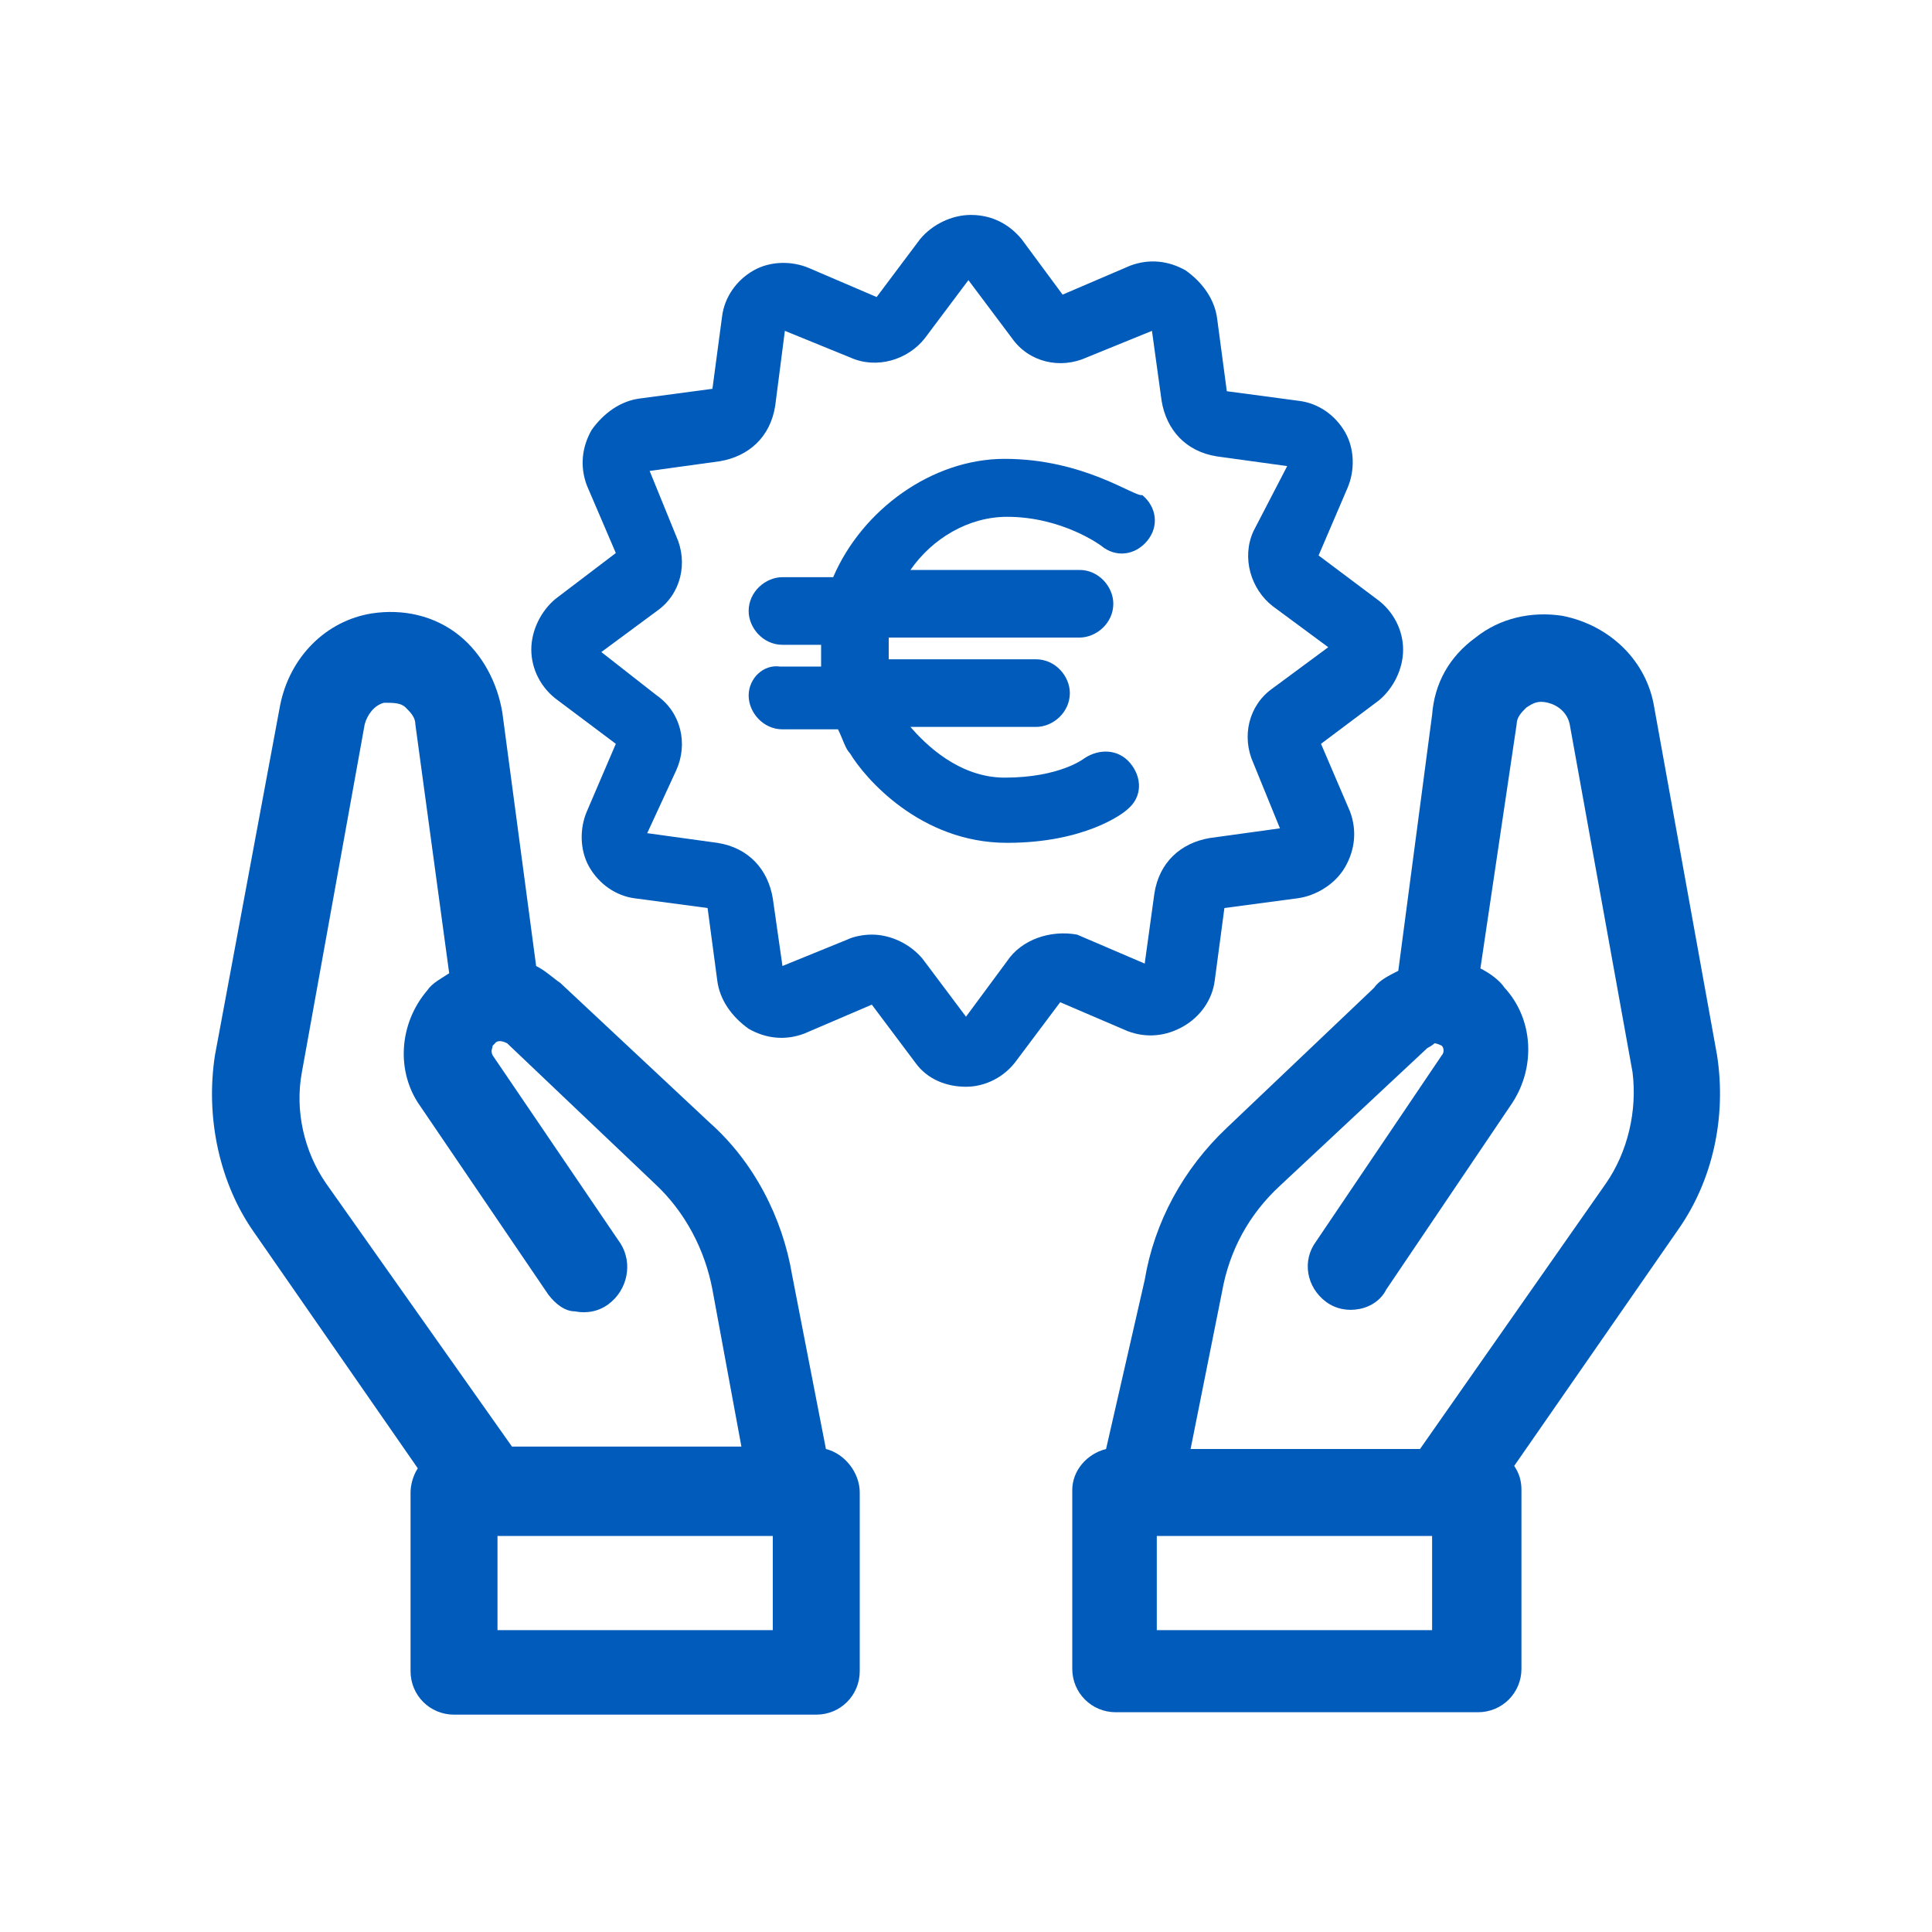 <?xml version="1.0" encoding="utf-8"?>
<!-- Generator: Adobe Illustrator 25.2.1, SVG Export Plug-In . SVG Version: 6.00 Build 0)  -->
<svg version="1.1" xmlns="http://www.w3.org/2000/svg" xmlns:xlink="http://www.w3.org/1999/xlink" x="0px" y="0px" width="80px"
	 height="80px" viewBox="0 0 80 80" style="enable-background:new 0 0 80 80;" xml:space="preserve">
<style type="text/css">
	.st0{display:none;}
	.st1{display:inline;fill-rule:evenodd;clip-rule:evenodd;fill:#005BBB;}
	.st2{display:inline;fill-rule:evenodd;clip-rule:evenodd;fill:#FFFFFF;filter:url(#Adobe_OpacityMaskFilter);}
	.st3{display:inline;mask:url(#mask0_1_);}
	.st4{display:inline;fill:#005BBB;}
	.st5{fill:#005BBB;}
</style>
<g id="Calque_1" class="st0">
	<path class="st1" d="M49.3,14.2c0,3.4-2.8,6.2-6.2,6.2c-3.4,0-6.2-2.8-6.2-6.2c0-3.4,2.8-6.2,6.2-6.2C46.5,8,49.3,10.8,49.3,14.2z
		 M38,33.8c-0.6,0-1.1,0.5-1.1,1c0,0.6,0.5,1,1.1,1h10.2c0.6,0,1.1-0.5,1.1-1c0-0.6-0.5-1-1.1-1H38z M64.3,46.4
		c0-0.9,0.6-1.6,1.4-1.8l0,0c0.1,0,1.5-0.4,1.5-1.5c0-0.8-1.5-1.1-1.5-1.1c-0.7-0.1-1.3-0.6-1.5-1.3C64,40.3,60.6,29.4,45,29.4
		c-5.6,0-9.7,1.6-9.8,1.7l0,0c-0.8,0.3-1.7,0.1-2.2-0.6l-1.3-1.7l-2.3,4.2c-0.2,0.3-0.4,0.5-0.7,0.7l0,0c-0.1,0.1-8.2,5-10.7,10.8
		c-0.3,0.7-1,1.1-1.7,1.1c-1.3,0-2.6,0-3.6,0v6.1c0.1,0,0.3,0.1,0.7,0.1c2.5,0,4.5,0.5,6.1,2.8c0.1,0.1,5.4,7.5,11.1,7.5
		c1,0,1.9,0.8,1.9,1.9c0,0.4,0.2,4.4,3.3,4.4c0.8,0,1.3-0.2,1.8-0.7c1-1,1.2-3.1,1.2-3.7c0-0.5,0.2-1,0.5-1.3
		c0.3-0.4,0.8-0.6,1.3-0.6h5.7c1,0,1.8,0.7,1.8,1.7c0,0.2,0.5,4.5,3.6,4.5c3,0,3.3-5,3.3-5.1c0-0.7,0.4-1.3,1-1.6
		C56.4,61.5,64.3,57.3,64.3,46.4z M63.3,32.6c2.3,2.4,3.5,4.7,4.1,6.1c1.6,0.6,3.6,1.9,3.6,4.5c0,2.4-1.5,3.8-3,4.5
		c-0.5,10.1-6.9,15.2-9.3,16.7c-0.4,3.1-2.2,7.6-6.9,7.6c-4.2,0-6.2-3.5-7-6.2h-2.5c-0.2,1.3-0.8,3.1-2.1,4.5
		C39,71.4,37.5,72,35.8,72c-4.5,0-6.3-3.5-6.8-6.4c-6.6-1.1-11.8-8.1-12.4-9c-0.6-0.8-1.1-1.2-3.1-1.2c-3.3,0-4.3-2.1-4.4-3.2
		c0,0,0-0.1,0-0.1v-8.3c0-1,0.8-1.8,1.8-1.9c0,0,0,0,0,0c0.2,0,2.2-0.1,4.4-0.1c3-5.7,9.5-10.1,11.2-11.2l3.4-6.2
		c0.3-0.5,0.9-0.9,1.5-1c0.6,0,1.2,0.2,1.6,0.7l2.2,2.9c1.8-0.6,5.4-1.5,9.8-1.5C54.6,25.7,60.2,29.4,63.3,32.6z"/>
	<defs>
		<filter id="Adobe_OpacityMaskFilter" filterUnits="userSpaceOnUse">
			<feColorMatrix  type="matrix" values="1 0 0 0 0  0 1 0 0 0  0 0 1 0 0  0 0 0 1 0"/>
		</filter>
	</defs>
	<mask maskUnits="userSpaceOnUse" id="mask0_1_" style="display:inline;">
		<path style="fill-rule:evenodd;clip-rule:evenodd;fill:#FFFFFF;filter:url(#Adobe_OpacityMaskFilter);" d="M49.3,14.2
			c0,3.4-2.8,6.2-6.2,6.2c-3.4,0-6.2-2.8-6.2-6.2c0-3.4,2.8-6.2,6.2-6.2C46.5,8,49.3,10.8,49.3,14.2z M38,33.8c-0.6,0-1.1,0.5-1.1,1
			c0,0.6,0.5,1,1.1,1h10.2c0.6,0,1.1-0.5,1.1-1c0-0.6-0.5-1-1.1-1H38z M64.3,46.4c0-0.9,0.6-1.6,1.4-1.8l0,0c0.1,0,1.5-0.4,1.5-1.5
			c0-0.8-1.5-1.1-1.5-1.1c-0.7-0.1-1.3-0.6-1.5-1.3C64,40.3,60.6,29.4,45,29.4c-5.6,0-9.7,1.6-9.8,1.7l0,0c-0.8,0.3-1.7,0.1-2.2-0.6
			l-1.3-1.7l-2.3,4.2c-0.2,0.3-0.4,0.5-0.7,0.7l0,0c-0.1,0.1-8.2,5-10.7,10.8c-0.3,0.7-1,1.1-1.7,1.1c-1.3,0-2.6,0-3.6,0v6.1
			c0.1,0,0.3,0.1,0.7,0.1c2.5,0,4.5,0.5,6.1,2.8c0.1,0.1,5.4,7.5,11.1,7.5c1,0,1.9,0.8,1.9,1.9c0,0.4,0.2,4.4,3.3,4.4
			c0.8,0,1.3-0.2,1.8-0.7c1-1,1.2-3.1,1.2-3.7c0-0.5,0.2-1,0.5-1.3c0.3-0.4,0.8-0.6,1.3-0.6h5.7c1,0,1.8,0.7,1.8,1.7
			c0,0.2,0.5,4.5,3.6,4.5c3,0,3.3-5,3.3-5.1c0-0.7,0.4-1.3,1-1.6C56.4,61.5,64.3,57.3,64.3,46.4z M63.3,32.6
			c2.3,2.4,3.5,4.7,4.1,6.1c1.6,0.6,3.6,1.9,3.6,4.5c0,2.4-1.5,3.8-3,4.5c-0.5,10.1-6.9,15.2-9.3,16.7c-0.4,3.1-2.2,7.6-6.9,7.6
			c-4.2,0-6.2-3.5-7-6.2h-2.5c-0.2,1.3-0.8,3.1-2.1,4.5C39,71.4,37.5,72,35.8,72c-4.5,0-6.3-3.5-6.8-6.4c-6.6-1.1-11.8-8.1-12.4-9
			c-0.6-0.8-1.1-1.2-3.1-1.2c-3.3,0-4.3-2.1-4.4-3.2c0,0,0-0.1,0-0.1v-8.3c0-1,0.8-1.8,1.8-1.9c0,0,0,0,0,0c0.2,0,2.2-0.1,4.4-0.1
			c3-5.7,9.5-10.1,11.2-11.2l3.4-6.2c0.3-0.5,0.9-0.9,1.5-1c0.6,0,1.2,0.2,1.6,0.7l2.2,2.9c1.8-0.6,5.4-1.5,9.8-1.5
			C54.6,25.7,60.2,29.4,63.3,32.6z"/>
	</mask>
	<g class="st3">
	</g>
</g>
<g id="Calque_2" class="st0">
	<path class="st4" d="M44.5,57.5H25.7c-0.7,0-1.2,0.5-1.2,1.2c0,0.7,0.5,1.2,1.2,1.2h18.8c0.7,0,1.2-0.5,1.2-1.2
		C45.7,58,45.1,57.5,44.5,57.5z M64.5,23.9c0,0,0-0.1-0.1-0.1c-0.1-0.1-0.2-0.3-0.3-0.4L49.3,8.6c-0.1-0.1-0.3-0.2-0.4-0.3
		c0,0-0.1,0-0.1-0.1c-0.1-0.1-0.3-0.1-0.5-0.2c0,0,0,0,0,0c-0.1,0-0.2,0-0.4,0H17.2c-1.1,0-1.9,0.9-1.9,1.9v60.1
		c0,1.1,0.9,1.9,1.9,1.9h45.5c1.1,0,1.9-0.9,1.9-1.9V24.7C64.7,24.4,64.6,24.1,64.5,23.9z M60.8,68.1H19.2V11.9H46v12.8
		c0,1.1,0.9,1.9,1.9,1.9h12.8V68.1z M27.4,33.7c1.1,3.5,3.8,6,6.9,6c2.7,0,5.2-1.9,6.5-4.8c0.3-0.6,0-1.3-0.6-1.6
		c-0.6-0.3-1.3,0-1.6,0.6c-0.9,2.1-2.6,3.4-4.3,3.4c-1.9,0-3.5-1.4-4.4-3.6h5.2c0.7,0,1.2-0.5,1.2-1.2c0-0.7-0.5-1.2-1.2-1.2h-5.8
		c0-0.3-0.1-0.6-0.1-1c0-0.2,0-0.4,0-0.6h5.8c0.7,0,1.2-0.5,1.2-1.2c0-0.7-0.5-1.2-1.2-1.2h-5.3c0.8-2.3,2.5-3.9,4.5-3.9
		c1.6,0,3.1,1.1,4.1,2.9c0.3,0.6,1,0.8,1.6,0.5c0.6-0.3,0.8-1,0.5-1.6c-1.4-2.6-3.7-4.2-6.2-4.2c-3.2,0-6,2.6-7,6.3h-2.5
		c-0.7,0-1.2,0.5-1.2,1.2c0,0.7,0.5,1.2,1.2,1.2h2.1c0,0.2,0,0.4,0,0.6c0,0.3,0,0.6,0,1h-2.1c-0.7,0-1.2,0.5-1.2,1.2
		c0,0.7,0.5,1.2,1.2,1.2H27.4z M55.4,51.8H25.7c-0.7,0-1.2,0.5-1.2,1.2c0,0.7,0.5,1.2,1.2,1.2h29.7c0.7,0,1.2-0.5,1.2-1.2
		C56.6,52.4,56,51.8,55.4,51.8z M24.5,47.4c0,0.7,0.5,1.2,1.2,1.2h29.7c0.7,0,1.2-0.5,1.2-1.2c0-0.7-0.5-1.2-1.2-1.2H25.7
		C25,46.2,24.5,46.7,24.5,47.4z"/>
</g>
<g id="Calque_3" class="st0">
	<path class="st4" d="M71.5,53.2l-9.5-28c-0.7-2-2.2-3.1-4.3-3.1H40H22.3c-2.1,0-3.6,1.1-4.3,3.1l-9.5,28c-0.4,1.1-0.2,2.2,0.5,3.1
		c0.7,0.9,1.7,1.5,2.8,1.5H40h28.2c1.1,0,2.2-0.5,2.8-1.4C71.7,55.5,71.9,54.3,71.5,53.2 M40,53.6h-7.3l0.5-7.3h13.4l0.5,7.3H40z
		 M33.5,42.1l0.4-6h11.9l0.4,6H33.5z M18.7,36.2h11.1l-0.4,6H16.7L18.7,36.2z M40,26.4h5.2l0.4,5.6H34.3l0.4-5.6H40z M50.1,36.2
		h11.2l2,6H50.5L50.1,36.2z M58,26.4c0,0,0.1,0.1,0.1,0.2l1.8,5.4H49.8l-0.4-5.6h8.4C57.9,26.4,57.9,26.4,58,26.4 M22,26.4
		c0,0,0.1,0,0.2,0h8.3L30.1,32h-10l1.8-5.4C22,26.5,22,26.4,22,26.4 M15.3,46.3H29l-0.5,7.3H12.8L15.3,46.3z M51.4,53.6l-0.5-7.3
		h13.9l2.5,7.3H51.4z"/>
</g>
<g id="Calque_4">
	<g>
		<path class="st5" d="M34.2,60l-1.4-7.2c-0.4-2.4-1.6-4.7-3.4-6.3l-6.2-5.8c-0.3-0.2-0.6-0.5-1-0.7l-1.4-10.5
			c-0.2-1.2-0.8-2.4-1.8-3.2c-1-0.8-2.3-1.1-3.6-0.9c-1.9,0.3-3.4,1.8-3.8,3.8L8.9,43.7c-0.4,2.6,0.2,5.3,1.6,7.3l6.8,9.8
			c-0.2,0.3-0.3,0.7-0.3,1v7.4c0,1,0.8,1.8,1.8,1.8h15c1,0,1.8-0.8,1.8-1.8v-7.4C35.6,61,35,60.2,34.2,60z M32,63.6v3.9H20.6v-3.9
			H32z M17.7,41c-1.2,1.4-1.3,3.4-0.3,4.8l5.3,7.8c0.3,0.4,0.7,0.7,1.1,0.7c0.5,0.1,1,0,1.4-0.3c0.8-0.6,1-1.7,0.5-2.5l-5.3-7.8
			c-0.1-0.2,0-0.3,0-0.4l0.1-0.1c0,0,0.1-0.2,0.5,0l6.1,5.8c1.3,1.2,2.1,2.8,2.4,4.4l1.2,6.5h-9.5L13.5,49l0,0c-0.9-1.3-1.3-3-1-4.6
			l2.6-14.4c0.1-0.4,0.4-0.8,0.8-0.9c0.4,0,0.7,0,0.9,0.2c0.2,0.2,0.4,0.4,0.4,0.7l1.4,10.3C18.3,40.5,17.9,40.7,17.7,41z"/>
		<path class="st5" d="M71.1,43.7l-2.6-14.4c-0.3-1.9-1.8-3.4-3.8-3.8c-1.3-0.2-2.6,0.1-3.6,0.9c-1.1,0.8-1.7,1.9-1.8,3.2l-1.4,10.6
			c-0.4,0.2-0.8,0.4-1,0.7l-6.1,5.8c-1.8,1.7-3,3.9-3.4,6.3L45.8,60c-0.8,0.2-1.4,0.9-1.4,1.7v7.4c0,1,0.8,1.8,1.8,1.8h15
			c1,0,1.8-0.8,1.8-1.8v-7.4c0-0.4-0.1-0.7-0.3-1l6.8-9.8C70.9,48.9,71.5,46.3,71.1,43.7z M58.8,60h-9.5l1.3-6.5
			c0.3-1.7,1.1-3.2,2.4-4.4l6.1-5.7c0.2-0.1,0.3-0.2,0.3-0.2c0,0,0.1,0,0.3,0.1c0.1,0.1,0.1,0.3,0,0.4l-5.2,7.7
			c-0.6,0.8-0.4,1.9,0.4,2.5c0.4,0.3,0.9,0.4,1.4,0.3c0.5-0.1,0.9-0.4,1.1-0.8l5.2-7.7c1-1.5,0.9-3.5-0.3-4.8
			c-0.2-0.3-0.6-0.6-1-0.8L62.8,30c0-0.3,0.2-0.5,0.4-0.7c0.3-0.2,0.5-0.3,0.9-0.2c0.4,0.1,0.8,0.4,0.9,0.9l2.6,14.4
			c0.2,1.6-0.2,3.3-1.1,4.6L58.8,60z M59.3,63.6v3.9H47.9v-3.9H59.3z"/>
		<path class="st5" d="M31,28.8c0,0.7,0.6,1.4,1.4,1.4h2.3c0.2,0.4,0.3,0.8,0.5,1c0.6,1,2.9,3.7,6.5,3.7c3.2,0,4.8-1.2,5-1.4
			c0.6-0.5,0.6-1.3,0.1-1.9c-0.5-0.6-1.3-0.6-1.9-0.2c0,0-1,0.8-3.3,0.8c-1.9,0-3.3-1.4-3.9-2.1h5.2c0.7,0,1.4-0.6,1.4-1.4
			c0-0.7-0.6-1.4-1.4-1.4h-6.1c0-0.3,0-0.6,0-0.9h7.9c0.7,0,1.4-0.6,1.4-1.4c0-0.7-0.6-1.4-1.4-1.4h-7c0.9-1.3,2.4-2.2,4-2.2
			c2.3,0,3.9,1.2,3.9,1.2c0.6,0.5,1.4,0.4,1.9-0.2c0.5-0.6,0.4-1.4-0.2-1.9C47,20.6,44.9,19,41.6,19c-3,0-5.9,2.1-7.1,4.9h-2.1
			c-0.7,0-1.4,0.6-1.4,1.4c0,0.7,0.6,1.4,1.4,1.4h1.6c0,0.3,0,0.6,0,0.9h-1.7C31.6,27.5,31,28.1,31,28.8z"/>
		<path class="st5" d="M49,42.5c0.7-0.4,1.2-1.1,1.3-1.9l0.4-3l3-0.4c0.8-0.1,1.6-0.6,2-1.3c0.4-0.7,0.5-1.5,0.2-2.3l-1.2-2.8
			l2.4-1.8c0.6-0.5,1-1.3,1-2.1c0-0.8-0.4-1.6-1.1-2.1l-2.4-1.8l1.2-2.8c0.3-0.7,0.3-1.6-0.1-2.3c-0.4-0.7-1.1-1.2-1.9-1.3l-3-0.4
			l-0.4-3c-0.1-0.8-0.6-1.5-1.3-2c-0.7-0.4-1.5-0.5-2.3-0.2l-2.8,1.2l-1.7-2.3c-0.5-0.6-1.2-1-2.1-1c-0.8,0-1.6,0.4-2.1,1l-1.8,2.4
			l-2.8-1.2c-0.7-0.3-1.6-0.3-2.3,0.1c-0.7,0.4-1.2,1.1-1.3,1.9l-0.4,3l-3,0.4c-0.8,0.1-1.5,0.6-2,1.3c-0.4,0.7-0.5,1.5-0.2,2.3
			l1.2,2.8L23,24.8c-0.6,0.5-1,1.3-1,2.1c0,0.8,0.4,1.6,1.1,2.1l2.4,1.8l-1.2,2.8c-0.3,0.7-0.3,1.6,0.1,2.3c0.4,0.7,1.1,1.2,1.9,1.3
			l3,0.4l0.4,3c0.1,0.8,0.6,1.5,1.3,2c0.7,0.4,1.5,0.5,2.3,0.2l2.8-1.2l1.8,2.4c0.5,0.7,1.3,1,2.1,1s1.6-0.4,2.1-1.1l1.8-2.4
			l2.8,1.2C47.5,43,48.3,42.9,49,42.5z M28,31.9c0.5-1.1,0.2-2.4-0.8-3.1L24.9,27l2.3-1.7c1-0.7,1.3-2,0.8-3.1l-1.1-2.7l2.9-0.4
			c1.2-0.2,2.1-1,2.3-2.3l0.4-3.1l2.7,1.1c1.1,0.5,2.4,0.1,3.1-0.8l1.8-2.4l1.8,2.4c0.7,1,2,1.3,3.1,0.8l2.7-1.1l0.4,2.9
			c0.2,1.2,1,2.1,2.3,2.3l2.9,0.4L51.9,22c-0.5,1.1-0.1,2.4,0.8,3.1l2.3,1.7l-2.3,1.7c-1,0.7-1.3,2-0.8,3.1l1.1,2.7l-2.9,0.4
			c-1.2,0.2-2.1,1-2.3,2.3l-0.4,2.9l-2.8-1.2c-1.1-0.2-2.3,0.2-2.9,1.1L40,42.1l-1.8-2.4c-0.5-0.6-1.3-1-2.1-1c-0.4,0-0.8,0.1-1,0.2
			l-2.7,1.1L32,37.2c-0.2-1.2-1-2.1-2.3-2.3l-2.9-0.4L28,31.9z M29.4,16.3C29.4,16.3,29.4,16.3,29.4,16.3L29.4,16.3
			C29.4,16.3,29.4,16.3,29.4,16.3z"/>
	</g>
</g>
</svg>
